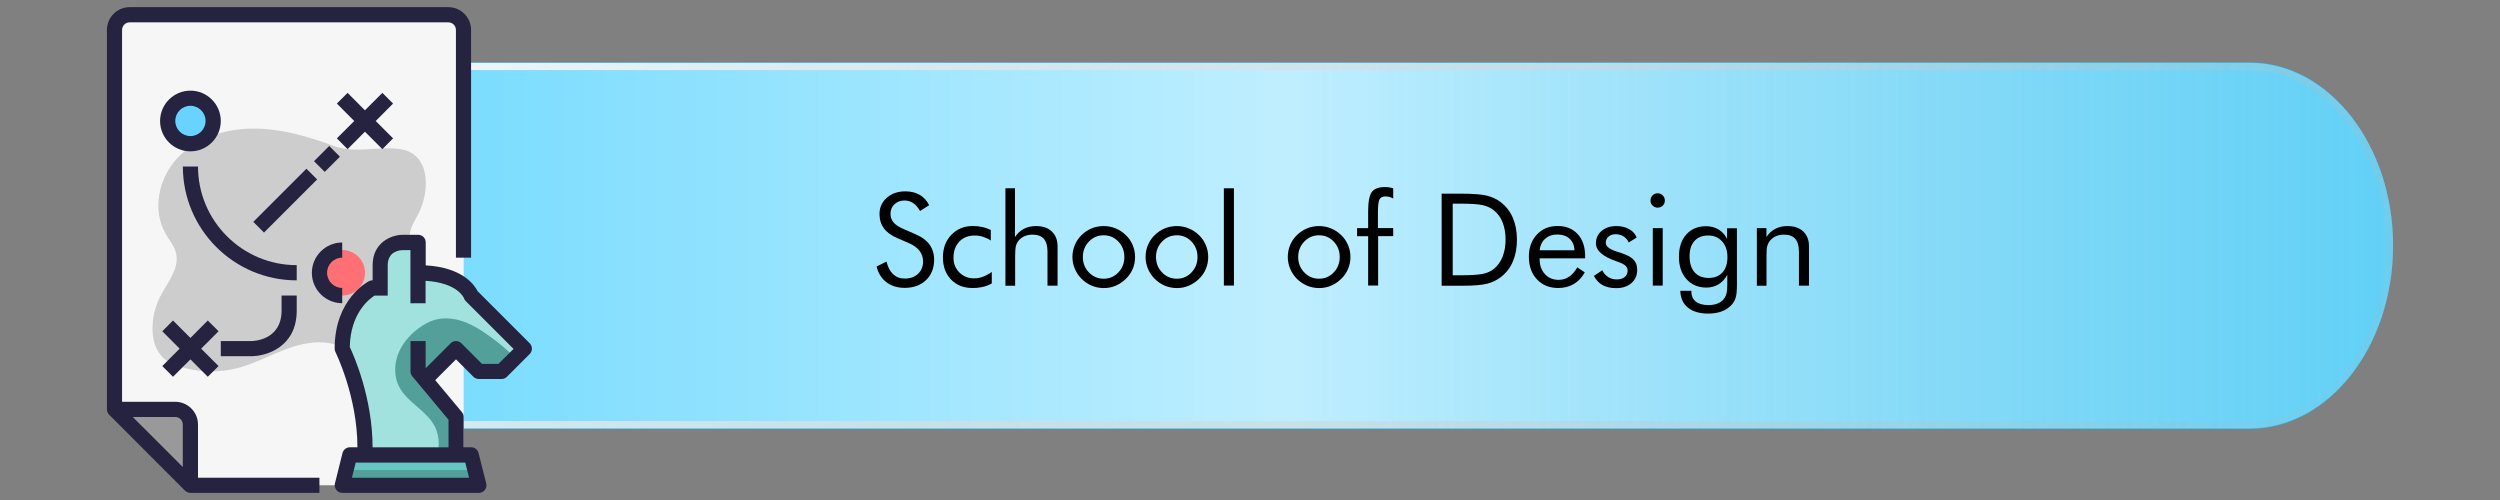 <?xml version="1.0" encoding="utf-8"?>
<!-- Generator: Adobe Illustrator 26.2.1, SVG Export Plug-In . SVG Version: 6.00 Build 0)  -->
<svg version="1.1" id="Layer_1" xmlns="http://www.w3.org/2000/svg" xmlns:xlink="http://www.w3.org/1999/xlink" x="0px" y="0px"
	 viewBox="0 0 350 70" style="enable-background:new 0 0 350 70;" xml:space="preserve">
<rect x="0" y="0" width="350" height="70" fill="#808080" stroke="none"/>
<style type="text/css">
	.st0{fill:#5BFF00;}
	.st1{fill:url(#SVGID_1_);}
	.st2{fill:url(#SVGID_00000031193719874798308990000004570766806069904565_);}
	.st3{fill:#FF6911;}
	.st4{fill:url(#SVGID_00000107573917524223340870000013024291492437701033_);}
	.st5{fill:url(#SVGID_00000085939177427242641630000014869047570163254435_);}
	.st6{fill:#29C7FE;}
	.st7{fill:url(#SVGID_00000066505842707728914280000013895725025765560195_);}
	.st8{fill:url(#SVGID_00000147934669608029913250000008839979136636161929_);}
	.st9{fill:#FFFF11;}
	.st10{fill:url(#SVGID_00000066476665557686441180000010671279274937056952_);}
	.st11{fill:url(#SVGID_00000091009406652653339380000004039306184133521291_);}
	.st12{fill:#8ED8F8;}
	.st13{fill:#32C5F4;}
	.st14{fill:#606676;}
	.st15{fill:#707789;}
	.st16{fill:#F3B55E;}
	.st17{fill:#FFE474;}
	.st18{fill:#E1E4ED;}
	.st19{fill:#AFB4C8;}
	.st20{fill:#CDD2E1;}
	.st21{fill:#99A1B1;}
	.st22{fill:#EAD26C;}
	.st23{fill:#F6FAFD;}
	.st24{fill:#35354F;}
	.st25{fill:url(#SVGID_00000006691970158185000410000012046531477904528296_);}
	.st26{fill:url(#SVGID_00000121981048439180445630000007389212240903201686_);}
	.st27{fill:#5CE0BF;}
	.st28{fill:#43C7B5;}
	.st29{fill:#FFCA6B;}
	.st30{fill:#FF6F79;}
	.st31{fill:#E95465;}
	.st32{fill:url(#SVGID_00000027585456613217447980000017973871571501149867_);}
	.st33{fill:url(#SVGID_00000073699684659285292920000013108244588960355766_);}
	.st34{fill:url(#SVGID_00000103233097719921778990000015184610403788201661_);}
	.st35{fill:url(#SVGID_00000150792000773689913750000017188385884489365894_);}
	.st36{fill:#F6F6F6;}
	.st37{fill:#999999;}
	.st38{fill:#CDCDCD;}
	.st39{fill:#66C5BF;}
	.st40{fill:#53A09B;}
	.st41{fill:#A2E2DE;}
	.st42{fill:#69D3FF;}
	.st43{fill:#FE7073;}
	.st44{fill:#252340;}
	.st45{fill:url(#SVGID_00000018219822552738883480000009583104559006874539_);}
	.st46{fill:url(#SVGID_00000117665129123307595510000017081170732048282265_);}
	.st47{fill:#CC8D4B;}
	.st48{fill:#CC7D2F;}
	.st49{fill:#CC6F12;}
	.st50{fill:#CC9A71;}
	.st51{fill:#353650;}
	.st52{fill:#8687C9;}
	.st53{fill:url(#SVGID_00000115481952826206793090000007806930925724579721_);}
	.st54{fill:url(#SVGID_00000015318614416111361090000012749451149730300079_);}
	.st55{fill:#FCAE7A;}
	.st56{fill:#454668;}
	.st57{fill:#626393;}
	.st58{fill:#FFB05E;}
	.st59{fill:#FFC89D;}
	.st60{fill:#FFBB87;}
	.st61{fill:#FD9B3A;}
	.st62{fill:#31BBDB;}
	.st63{fill:#FFFFFF;}
	.st64{fill:url(#SVGID_00000144310826734847569350000012356629966490307258_);}
	.st65{fill:url(#SVGID_00000111870856414955594450000002935608857489562800_);}
	.st66{fill:none;}
	.st67{fill:url(#SVGID_00000152945863915076016400000009004806025971927991_);}
	.st68{fill:url(#SVGID_00000106134536730945821640000000027742432103409292_);}
	.st69{fill:url(#SVGID_00000129194266952467550930000014839767199402270592_);}
	.st70{fill:url(#SVGID_00000096059820736620969410000005980796469212637345_);}
	.st71{fill:url(#SVGID_00000094593270465896010940000001480246674235651254_);}
	.st72{fill:url(#SVGID_00000039847102583016465030000003537331170747736193_);}
	.st73{fill:#96796D;}
	.st74{fill:#F2CAC1;}
	.st75{fill:#FDE8E6;}
	.st76{fill:#FDDDD7;}
	.st77{fill:#D6B3AD;}
	.st78{fill:url(#SVGID_00000005227169866582699880000015201246668861132963_);}
	.st79{fill:url(#SVGID_00000172407700896345637580000008523789370363067783_);}
	.st80{fill:url(#SVGID_00000172431850090262322110000000286159630282197162_);}
	.st81{fill:url(#SVGID_00000160897668167714015120000001928484773716888751_);}
	.st82{fill:url(#SVGID_00000155859436471222604260000002465246952885342894_);}
	.st83{fill:url(#SVGID_00000058546838405372337310000010803580592565687445_);}
	.st84{fill:url(#SVGID_00000160167224365369894700000011551695255030316185_);}
	.st85{fill:url(#SVGID_00000026862609429295988650000006589028191082740104_);}
	.st86{fill:url(#SVGID_00000029038293206520376620000001007663715153748883_);}
	.st87{fill:url(#SVGID_00000073719019041717516630000003337034905059253426_);}
	.st88{fill:url(#SVGID_00000070840886833106471190000004620409244954131865_);}
	.st89{fill:url(#SVGID_00000089554541786735852320000014167255884342579898_);}
	.st90{fill:url(#SVGID_00000063592704534734964140000016910851924739212951_);}
	.st91{fill:url(#SVGID_00000001658876720024198200000001888711982689908864_);}
	.st92{fill:url(#SVGID_00000166662841546687638670000014116593620838359189_);}
	.st93{fill:url(#SVGID_00000108305876290882599240000008727502209160059286_);}
	.st94{fill:url(#SVGID_00000114050304706606024830000002086519782831478199_);}
	.st95{fill:url(#SVGID_00000150824880870389114940000011126304850935060659_);}
	.st96{fill:url(#SVGID_00000008126483018203657630000016300770201307125397_);}
	.st97{fill:url(#SVGID_00000038389389314081678080000000976205407728479642_);}
	.st98{fill:url(#SVGID_00000165224984404245695120000009222278487097293479_);}
	.st99{fill:url(#SVGID_00000144300456820544760430000004133239205641810840_);}
	.st100{fill:url(#SVGID_00000111884342450199190950000008832835644214405265_);}
	.st101{fill:url(#SVGID_00000134938612251853104610000010259926421290074031_);}
	.st102{fill:url(#SVGID_00000156553107455902673680000016719568835773930626_);}
	.st103{fill:url(#SVGID_00000062188413206947485890000007290575184780888483_);}
	.st104{fill:url(#SVGID_00000061444744020786711710000001713556207685276604_);}
	.st105{fill:url(#SVGID_00000121993800412070201370000006885126303838862751_);}
	.st106{fill:url(#SVGID_00000129172888809325839250000013583462470513920153_);}
	.st107{fill:url(#SVGID_00000083784560681168736230000014066637921517264824_);}
	.st108{fill:url(#SVGID_00000074431735647628019780000001819653424464234126_);}
	.st109{fill:url(#SVGID_00000026860655760371797300000015447157662841198730_);}
	.st110{fill:url(#SVGID_00000018932601747787101080000006785359248054665642_);}
	.st111{fill:url(#SVGID_00000064312549153082484300000001439054445328877979_);}
</style>
<g>
	<g>
		<path class="st6" d="M314.91,8.73H94.3h-7.68H35.03v51.32h51.59h7.68h220.61c11.11,0,20.12-11.49,20.12-25.66v0
			C335.03,20.21,326.02,8.73,314.91,8.73z"/>
	</g>
	<g>
		<linearGradient id="SVGID_1_" gradientUnits="userSpaceOnUse" x1="35.031" y1="34.385" x2="335.031" y2="34.385">
			<stop  offset="1.065558e-08" style="stop-color:#FFFFFF;stop-opacity:0.3"/>
			<stop  offset="0.483" style="stop-color:#FFFFFF;stop-opacity:0.7"/>
			<stop  offset="1" style="stop-color:#E6E6E6;stop-opacity:0.3"/>
		</linearGradient>
		<path class="st1" d="M314.91,8.81H94.3h-7.68H35.03v51.15h51.59h7.68h220.61c11.11,0,20.12-11.45,20.12-25.57v0
			C335.03,20.26,326.02,8.81,314.91,8.81z"/>
		
			<linearGradient id="SVGID_00000016781881569112774180000001034785755195289737_" gradientUnits="userSpaceOnUse" x1="93.955" y1="-50.113" x2="262.953" y2="118.884">
			<stop  offset="0" style="stop-color:#FFFFFF"/>
			<stop  offset="1" style="stop-color:#B3B3B3;stop-opacity:0.1"/>
		</linearGradient>
		<path style="fill:url(#SVGID_00000016781881569112774180000001034785755195289737_);" d="M314.91,9.81
			c10.54,0,19.12,11.02,19.12,24.57s-8.58,24.57-19.12,24.57H94.3h-7.68H36.03V9.81h50.59h7.68H314.91 M314.91,8.81H94.3h-7.68
			H35.03v51.15h51.59h7.68h220.61c11.11,0,20.12-11.45,20.12-25.57v0C335.03,20.26,326.02,8.81,314.91,8.81L314.91,8.81z"/>
	</g>
	<g>
		<g>
			<path d="M128.25,32.83c0.84,0.36,1.47,0.83,1.89,1.42s0.64,1.29,0.64,2.1c0,1.18-0.38,2.14-1.13,2.86
				c-0.75,0.72-1.75,1.09-2.99,1.09c-1.01,0-1.86-0.26-2.55-0.78c-0.69-0.52-1.15-1.26-1.39-2.21l1.39-0.69
				c0.19,0.78,0.5,1.37,0.93,1.77S126,39,126.66,39c0.77,0,1.39-0.22,1.86-0.66s0.71-1.02,0.71-1.73c0-0.57-0.17-1.07-0.5-1.5
				s-0.83-0.78-1.5-1.08l-1.56-0.67c-0.86-0.36-1.49-0.82-1.91-1.38s-0.63-1.24-0.63-2.02c0-0.91,0.34-1.67,1.02-2.27
				s1.55-0.9,2.6-0.9c0.77,0,1.44,0.16,2.01,0.49s1.01,0.81,1.32,1.45l-1.27,0.81c-0.29-0.5-0.61-0.87-0.97-1.11
				s-0.76-0.36-1.21-0.36c-0.57,0-1.04,0.18-1.41,0.53s-0.55,0.8-0.55,1.34c0,0.46,0.14,0.85,0.42,1.19s0.72,0.63,1.31,0.89
				L128.25,32.83z"/>
			<path d="M138.85,38.07v1.6c-0.36,0.22-0.77,0.38-1.23,0.49s-0.94,0.16-1.47,0.16c-1.24,0-2.24-0.39-3-1.18
				c-0.76-0.79-1.14-1.82-1.14-3.11c0-1.29,0.39-2.34,1.18-3.16s1.79-1.23,3.01-1.23c0.45,0,0.88,0.05,1.31,0.14s0.82,0.23,1.2,0.41
				v1.48c-0.35-0.23-0.71-0.4-1.09-0.52s-0.76-0.18-1.14-0.18c-0.9,0-1.63,0.28-2.17,0.85s-0.82,1.32-0.82,2.25
				c0,0.83,0.27,1.52,0.82,2.07s1.23,0.83,2.06,0.83c0.42,0,0.82-0.07,1.22-0.22S138.41,38.39,138.85,38.07z"/>
			<path d="M140.76,39.98V26.36h1.34v6.82c0.35-0.52,0.76-0.9,1.25-1.15s1.05-0.38,1.69-0.38c0.95,0,1.69,0.25,2.22,0.76
				s0.8,1.2,0.8,2.1v5.48h-1.41v-4.74c0-0.81-0.17-1.42-0.51-1.81s-0.87-0.59-1.59-0.59c-0.41,0-0.78,0.07-1.12,0.22
				s-0.62,0.36-0.84,0.64c-0.17,0.21-0.29,0.45-0.36,0.72s-0.11,0.74-0.11,1.41v4.16H140.76z"/>
			<path d="M150.14,35.98c0-0.59,0.11-1.15,0.33-1.67s0.53-0.99,0.95-1.4s0.89-0.72,1.42-0.94s1.09-0.32,1.69-0.32
				c0.59,0,1.14,0.11,1.67,0.33s1,0.53,1.43,0.95c0.42,0.4,0.73,0.87,0.95,1.39s0.33,1.08,0.33,1.67s-0.11,1.14-0.33,1.66
				s-0.53,0.98-0.95,1.38c-0.43,0.42-0.91,0.74-1.44,0.97s-1.08,0.33-1.66,0.33c-0.59,0-1.15-0.11-1.68-0.33
				c-0.53-0.22-1-0.54-1.42-0.95c-0.42-0.42-0.73-0.89-0.95-1.41S150.14,36.57,150.14,35.98z M151.6,35.98
				c0,0.85,0.28,1.57,0.85,2.16s1.26,0.88,2.07,0.88c0.8,0,1.49-0.29,2.05-0.88s0.84-1.31,0.84-2.16s-0.28-1.57-0.84-2.16
				s-1.25-0.88-2.05-0.88c-0.81,0-1.5,0.29-2.07,0.88S151.6,35.13,151.6,35.98z"/>
			<path d="M160.38,35.98c0-0.59,0.11-1.15,0.33-1.67s0.53-0.99,0.95-1.4s0.89-0.72,1.42-0.94s1.09-0.32,1.69-0.32
				c0.59,0,1.14,0.11,1.67,0.33s1,0.53,1.43,0.95c0.42,0.4,0.73,0.87,0.95,1.39s0.33,1.08,0.33,1.67s-0.11,1.14-0.33,1.66
				s-0.53,0.98-0.95,1.38c-0.43,0.42-0.91,0.74-1.44,0.97s-1.08,0.33-1.66,0.33c-0.59,0-1.15-0.11-1.68-0.33
				c-0.53-0.22-1-0.54-1.42-0.95c-0.42-0.42-0.73-0.89-0.95-1.41S160.38,36.57,160.38,35.98z M161.84,35.98
				c0,0.85,0.28,1.57,0.85,2.16s1.26,0.88,2.07,0.88c0.8,0,1.49-0.29,2.05-0.88s0.84-1.31,0.84-2.16s-0.28-1.57-0.84-2.16
				s-1.25-0.88-2.05-0.88c-0.81,0-1.5,0.29-2.07,0.88S161.84,35.13,161.84,35.98z"/>
			<path d="M171.34,39.98V26.36h1.41v13.62H171.34z"/>
			<path d="M180.29,35.98c0-0.59,0.11-1.15,0.33-1.67s0.53-0.99,0.95-1.4s0.89-0.72,1.42-0.94s1.09-0.32,1.69-0.32
				c0.59,0,1.14,0.11,1.67,0.33s1,0.53,1.43,0.95c0.42,0.4,0.73,0.87,0.95,1.39s0.33,1.08,0.33,1.67s-0.11,1.14-0.33,1.66
				s-0.53,0.98-0.95,1.38c-0.43,0.42-0.91,0.74-1.44,0.97s-1.08,0.33-1.66,0.33c-0.59,0-1.15-0.11-1.68-0.33
				c-0.53-0.22-1-0.54-1.42-0.95c-0.42-0.42-0.73-0.89-0.95-1.41S180.29,36.57,180.29,35.98z M181.75,35.98
				c0,0.85,0.28,1.57,0.85,2.16s1.26,0.88,2.07,0.88c0.8,0,1.49-0.29,2.05-0.88s0.84-1.31,0.84-2.16s-0.28-1.57-0.84-2.16
				s-1.25-0.88-2.05-0.88c-0.81,0-1.5,0.29-2.07,0.88S181.75,35.13,181.75,35.98z"/>
			<path d="M191.54,39.98v-6.91h-1.55v-1.13h1.55v-2.33c0-1.34,0.17-2.24,0.5-2.71s0.94-0.71,1.82-0.71c0.22,0,0.42,0.01,0.62,0.04
				s0.39,0.08,0.57,0.14v1.42c-0.18-0.1-0.35-0.17-0.53-0.22s-0.36-0.07-0.55-0.07c-0.4,0-0.68,0.13-0.83,0.39s-0.23,0.89-0.23,1.9
				v2.14h2.14v1.13h-2.11v6.91H191.54z"/>
			<path d="M201.83,39.98V27.11h2.47c1.83,0,3.12,0.09,3.86,0.28s1.4,0.49,1.96,0.93c0.74,0.57,1.3,1.29,1.68,2.18
				s0.57,1.9,0.57,3.06c0,1.15-0.19,2.16-0.57,3.05s-0.94,1.61-1.68,2.18c-0.56,0.43-1.2,0.74-1.92,0.93
				c-0.72,0.18-1.83,0.28-3.35,0.28h-0.55H201.83z M203.38,38.54h0.98c1.58,0,2.68-0.07,3.29-0.21s1.12-0.37,1.52-0.71
				c0.53-0.44,0.93-1.01,1.2-1.7s0.41-1.49,0.41-2.39c0-0.9-0.14-1.69-0.41-2.38s-0.67-1.25-1.21-1.69
				c-0.4-0.34-0.92-0.58-1.54-0.73s-1.71-0.22-3.26-0.22h-0.98V38.54z"/>
			<path d="M221.92,36.17h-6.37v0.12c0,0.86,0.25,1.56,0.74,2.09s1.13,0.8,1.92,0.8c0.54,0,1.03-0.15,1.46-0.44
				c0.43-0.29,0.82-0.73,1.15-1.31l1.05,0.7c-0.4,0.73-0.92,1.27-1.55,1.64s-1.35,0.55-2.18,0.55c-1.22,0-2.21-0.4-2.97-1.21
				s-1.13-1.87-1.13-3.18c0-1.26,0.38-2.29,1.12-3.09s1.71-1.2,2.89-1.2c1.19,0,2.13,0.38,2.83,1.14s1.04,1.8,1.04,3.12V36.17z
				 M220.44,35.05c-0.05-0.71-0.28-1.26-0.71-1.64s-1.01-0.58-1.74-0.58c-0.67,0-1.22,0.2-1.67,0.6s-0.7,0.94-0.77,1.61H220.44z"/>
			<path d="M223.14,38.63l1.18-0.79c0.22,0.43,0.5,0.75,0.84,0.96c0.34,0.21,0.74,0.32,1.2,0.32c0.45,0,0.82-0.11,1.09-0.33
				s0.42-0.52,0.42-0.88c0-0.28-0.1-0.52-0.29-0.7s-0.52-0.36-0.98-0.52l-0.23-0.08c-1.96-0.67-2.94-1.52-2.94-2.53
				c0-0.71,0.26-1.3,0.79-1.75s1.21-0.68,2.06-0.68c0.7,0,1.29,0.14,1.79,0.42s0.86,0.67,1.07,1.18l-1.12,0.69
				c-0.16-0.37-0.41-0.65-0.73-0.85s-0.69-0.3-1.11-0.3c-0.4,0-0.73,0.11-0.99,0.34s-0.38,0.51-0.38,0.87c0,0.49,0.53,0.91,1.6,1.24
				c0.2,0.06,0.36,0.11,0.47,0.15c0.87,0.28,1.48,0.6,1.82,0.96s0.51,0.84,0.51,1.43c0,0.76-0.27,1.38-0.81,1.85
				c-0.54,0.47-1.25,0.71-2.12,0.71c-0.75,0-1.39-0.14-1.91-0.42S223.46,39.2,223.14,38.63z"/>
			<path d="M231.07,28.06c0-0.28,0.1-0.51,0.29-0.71s0.44-0.29,0.72-0.29c0.28,0,0.51,0.1,0.71,0.3s0.29,0.44,0.29,0.72
				c0,0.28-0.1,0.51-0.29,0.7s-0.43,0.29-0.71,0.29s-0.52-0.1-0.72-0.29S231.07,28.35,231.07,28.06z M231.39,39.98v-8.04h1.39v8.04
				H231.39z"/>
			<path d="M243.17,31.94v7.9c0,0.87-0.06,1.49-0.18,1.86s-0.31,0.7-0.58,0.99c-0.38,0.4-0.83,0.71-1.38,0.91s-1.16,0.3-1.87,0.3
				c-1.22,0-2.17-0.28-2.85-0.83s-1.04-1.34-1.07-2.36h1.55v0.11c0,0.6,0.21,1.07,0.62,1.4s1,0.49,1.77,0.49
				c0.55,0,1.02-0.09,1.41-0.27s0.69-0.44,0.89-0.79c0.12-0.2,0.21-0.43,0.26-0.69s0.08-0.64,0.08-1.13v-0.63v-0.72
				c-0.31,0.57-0.72,1.01-1.22,1.32c-0.5,0.31-1.07,0.46-1.7,0.46c-1.15,0-2.08-0.39-2.79-1.18s-1.06-1.83-1.06-3.13
				c0-1.31,0.34-2.35,1.03-3.12s1.6-1.16,2.75-1.16c0.67,0,1.25,0.15,1.76,0.45s0.9,0.75,1.2,1.33v-1.49H243.17z M241.84,35.98
				c0-0.9-0.25-1.63-0.74-2.18s-1.14-0.83-1.94-0.83c-0.83,0-1.47,0.25-1.93,0.76s-0.69,1.22-0.69,2.14c0,0.97,0.23,1.72,0.7,2.25
				s1.13,0.79,1.98,0.79c0.82,0,1.46-0.26,1.93-0.78S241.84,36.9,241.84,35.98z"/>
			<path d="M245.96,39.98v-8.04h1.34v1.24c0.35-0.52,0.76-0.9,1.25-1.15s1.05-0.38,1.69-0.38c0.95,0,1.69,0.25,2.22,0.76
				s0.8,1.2,0.8,2.1v5.48h-1.41v-4.74c0-0.81-0.17-1.42-0.51-1.81s-0.87-0.59-1.59-0.59c-0.41,0-0.78,0.07-1.12,0.22
				s-0.62,0.36-0.84,0.64c-0.17,0.21-0.29,0.45-0.37,0.72s-0.11,0.74-0.11,1.41v4.16H245.96z"/>
		</g>
	</g>
	<g>
		<g>
			<g>
				<g>
					<g>
						<path class="st36" d="M62.91,67.94H26.03c-3.91-3.91-6.09-6.09-10-10V4.06c0-1.1,0.9-2,2-2h44.88c1.1,0,2,0.9,2,2v61.88
							C64.91,67.04,64.01,67.94,62.91,67.94z"/>
					</g>
					<g>
						<path class="st37" d="M26.66,67.94v-8.5c0-1.17-0.95-2.12-2.12-2.12h-8.5L26.66,67.94z"/>
					</g>
				</g>
				<g>
					<path class="st38" d="M46.6,20.39c-3.62-1.34-7.42-2.43-11.29-2.39c-3.87,0.04-7.86,1.33-10.48,4.13s-3.56,7.25-1.66,10.57
						c0.52,0.91,1.24,1.74,1.48,2.75c0.51,2.14-1.21,4.09-2.22,6.06c-0.71,1.39-1.09,2.95-1.08,4.51c0,1.5,0.41,3.08,1.52,4.1
						c0.65,0.59,1.49,0.95,2.34,1.21c2.59,0.81,5.42,0.88,8.05,0.2c2.39-0.62,4.58-1.83,6.89-2.69c2.32-0.85,4.93-1.33,7.24-0.45
						c1.31,0.5,2.45,1.42,3.81,1.78c2.58,0.68,5.38-0.93,6.65-3.24c1.26-2.31,1.23-5.13,0.6-7.68c-0.6-2.43-1.7-4.97-0.86-7.34
						c0.27-0.76,0.72-1.43,1.07-2.15c1.57-3.22,1.57-8.43-2.82-8.91C52.52,20.48,49.72,21.54,46.6,20.39z"/>
				</g>
			</g>
			<g>
				<g>
					<g>
						<polygon class="st39" points="65.97,63.69 67.03,67.94 47.91,67.94 48.97,63.69 51.09,63.69 63.84,63.69 						"/>
					</g>
					<g>
						<polygon class="st40" points="48.44,65.81 47.91,67.94 67.03,67.94 66.5,65.81 						"/>
					</g>
					<g>
						<path class="st41" d="M59.49,53.15l4.36,5.23v5.31H51.09v-1.06c0-7.44-3.19-13.81-3.19-13.81c0-6.38,4.25-8.5,4.25-8.5h1.06
							c0,0,0,0,0-3.19s3.19-3.19,3.19-3.19h2.12v4.25c6.38,0,7.44,3.19,7.44,3.19l7.44,7.44L70.22,52h-3.19l-3.19-3.19l-4.25,4.25
							L59.49,53.15z"/>
					</g>
				</g>
				<g>
					<g>
						<path class="st40" d="M68.55,47.07c-1.09-0.78-2.23-1.52-3.49-1.99c-1.26-0.47-2.65-0.67-3.95-0.36
							c-0.97,0.23-1.85,0.73-2.64,1.34c-1.21,0.93-2.23,2.15-2.76,3.58c-0.53,1.43-0.54,3.08,0.14,4.45c1.16,2.31,4,3.43,5.1,5.77
							c0.55,1.18,0.58,2.54,0.3,3.82h2.59v-5.31l-4.36-5.23l0.11-0.08l4.25-4.25L67.03,52h3.19l1.88-1.88
							C71.05,48.98,69.82,47.98,68.55,47.07z"/>
					</g>
				</g>
			</g>
			<g>
				<circle class="st42" cx="26.66" cy="16.94" r="3.19"/>
			</g>
			<g>
				<circle class="st43" cx="47.91" cy="38.19" r="3.19"/>
			</g>
		</g>
		<g>
			<path class="st44" d="M74.16,48.06l-7.3-7.3c-0.42-0.85-2.08-3.31-7.26-3.61v-3.22c0-0.59-0.48-1.06-1.06-1.06h-2.12
				c-1.71,0-4.25,1.13-4.25,4.25v2.12c-0.16,0-0.33,0.04-0.48,0.11c-0.2,0.1-4.84,2.5-4.84,9.45c0,0.16,0.04,0.33,0.11,0.48
				c0.03,0.06,3.08,6.23,3.08,13.34h-1.06c-0.49,0-0.91,0.33-1.03,0.81l-1.06,4.25c-0.08,0.32-0.01,0.65,0.19,0.91
				c0.2,0.26,0.51,0.41,0.84,0.41h19.12c0.33,0,0.64-0.15,0.84-0.41c0.2-0.26,0.27-0.59,0.19-0.91L67,63.43
				c-0.12-0.47-0.54-0.81-1.03-0.81h-1.06v-4.25c0-0.25-0.09-0.49-0.25-0.68l-3.73-4.47l2.91-2.91l2.44,2.44
				c0.2,0.2,0.47,0.31,0.75,0.31h3.19c0.28,0,0.55-0.11,0.75-0.31l3.19-3.19C74.57,49.15,74.57,48.48,74.16,48.06z M65.67,66.88
				h-16.4l0.53-2.12h15.34L65.67,66.88z M69.78,50.94h-2.31l-2.88-2.88c-0.42-0.42-1.09-0.42-1.5,0l-3.5,3.5v-3.81h-2.12V52
				c0,0.25,0.09,0.49,0.25,0.68l5.07,6.08v3.87H52.16c0-6.88-2.59-12.79-3.19-14.05c0.09-4.73,2.72-6.73,3.47-7.2h1.84v-1.06v-1.06
				v-2.12c0-1.94,1.63-2.12,2.12-2.12h1.06v7.44h2.12v-3.15c4.47,0.29,5.34,2.35,5.37,2.43c0.05,0.16,0.14,0.3,0.26,0.42l6.69,6.69
				L69.78,50.94z"/>
			<path class="st44" d="M27.72,59.44c0-1.76-1.43-3.19-3.19-3.19h-7.44V4.19c0-0.59,0.48-1.06,1.06-1.06h44.62
				c0.59,0,1.06,0.48,1.06,1.06v31.88h2.12V4.19c0-1.76-1.43-3.19-3.19-3.19H18.16c-1.76,0-3.19,1.43-3.19,3.19v53.12
				c0,0.28,0.11,0.55,0.31,0.75L25.9,68.69C26.1,68.88,26.36,69,26.66,69h18.06v-2.12h-17V59.44z M25.59,59.44v5.94l-7-7h5.94
				C25.12,58.38,25.59,58.85,25.59,59.44z"/>
			<path class="st44" d="M26.66,21.19c2.34,0,4.25-1.91,4.25-4.25s-1.91-4.25-4.25-4.25s-4.25,1.91-4.25,4.25
				S24.31,21.19,26.66,21.19z M26.66,14.81c1.17,0,2.12,0.95,2.12,2.12s-0.95,2.12-2.12,2.12s-2.12-0.95-2.12-2.12
				S25.48,14.81,26.66,14.81z"/>
			<path class="st44" d="M47.91,40.31c-1.17,0-2.12-0.95-2.12-2.12s0.95-2.12,2.12-2.12v-2.12c-2.34,0-4.25,1.91-4.25,4.25
				s1.91,4.25,4.25,4.25V40.31z"/>
			<path class="st44" d="M41.53,37.12c-7.62,0-13.81-6.2-13.81-13.81h-2.12c0,8.79,7.15,15.94,15.94,15.94V37.12z"/>
			<polygon class="st44" points="53.53,13 51.09,15.44 48.66,13 47.16,14.5 49.59,16.94 47.16,19.37 48.66,20.88 51.09,18.44 
				53.53,20.88 55.03,19.37 52.6,16.94 55.03,14.5 			"/>
			<polygon class="st44" points="29.09,44.87 26.66,47.31 24.22,44.87 22.72,46.38 25.15,48.81 22.72,51.25 24.22,52.75 
				26.66,50.31 29.09,52.75 30.6,51.25 28.16,48.81 30.6,46.38 			"/>
			
				<rect x="34.68" y="27.03" transform="matrix(0.707 -0.707 0.707 0.707 -8.168 36.469)" class="st44" width="10.52" height="2.12"/>
			
				<rect x="44.28" y="21.19" transform="matrix(0.707 -0.707 0.707 0.707 -2.324 38.889)" class="st44" width="3.01" height="2.12"/>
			<path class="st44" d="M35.16,47.75h-4.25v2.12h4.25c2.2,0,6.38-1.33,6.38-6.38v-2.12h-2.12v2.12
				C39.41,47.59,35.59,47.75,35.16,47.75z"/>
		</g>
	</g>
</g>
</svg>
